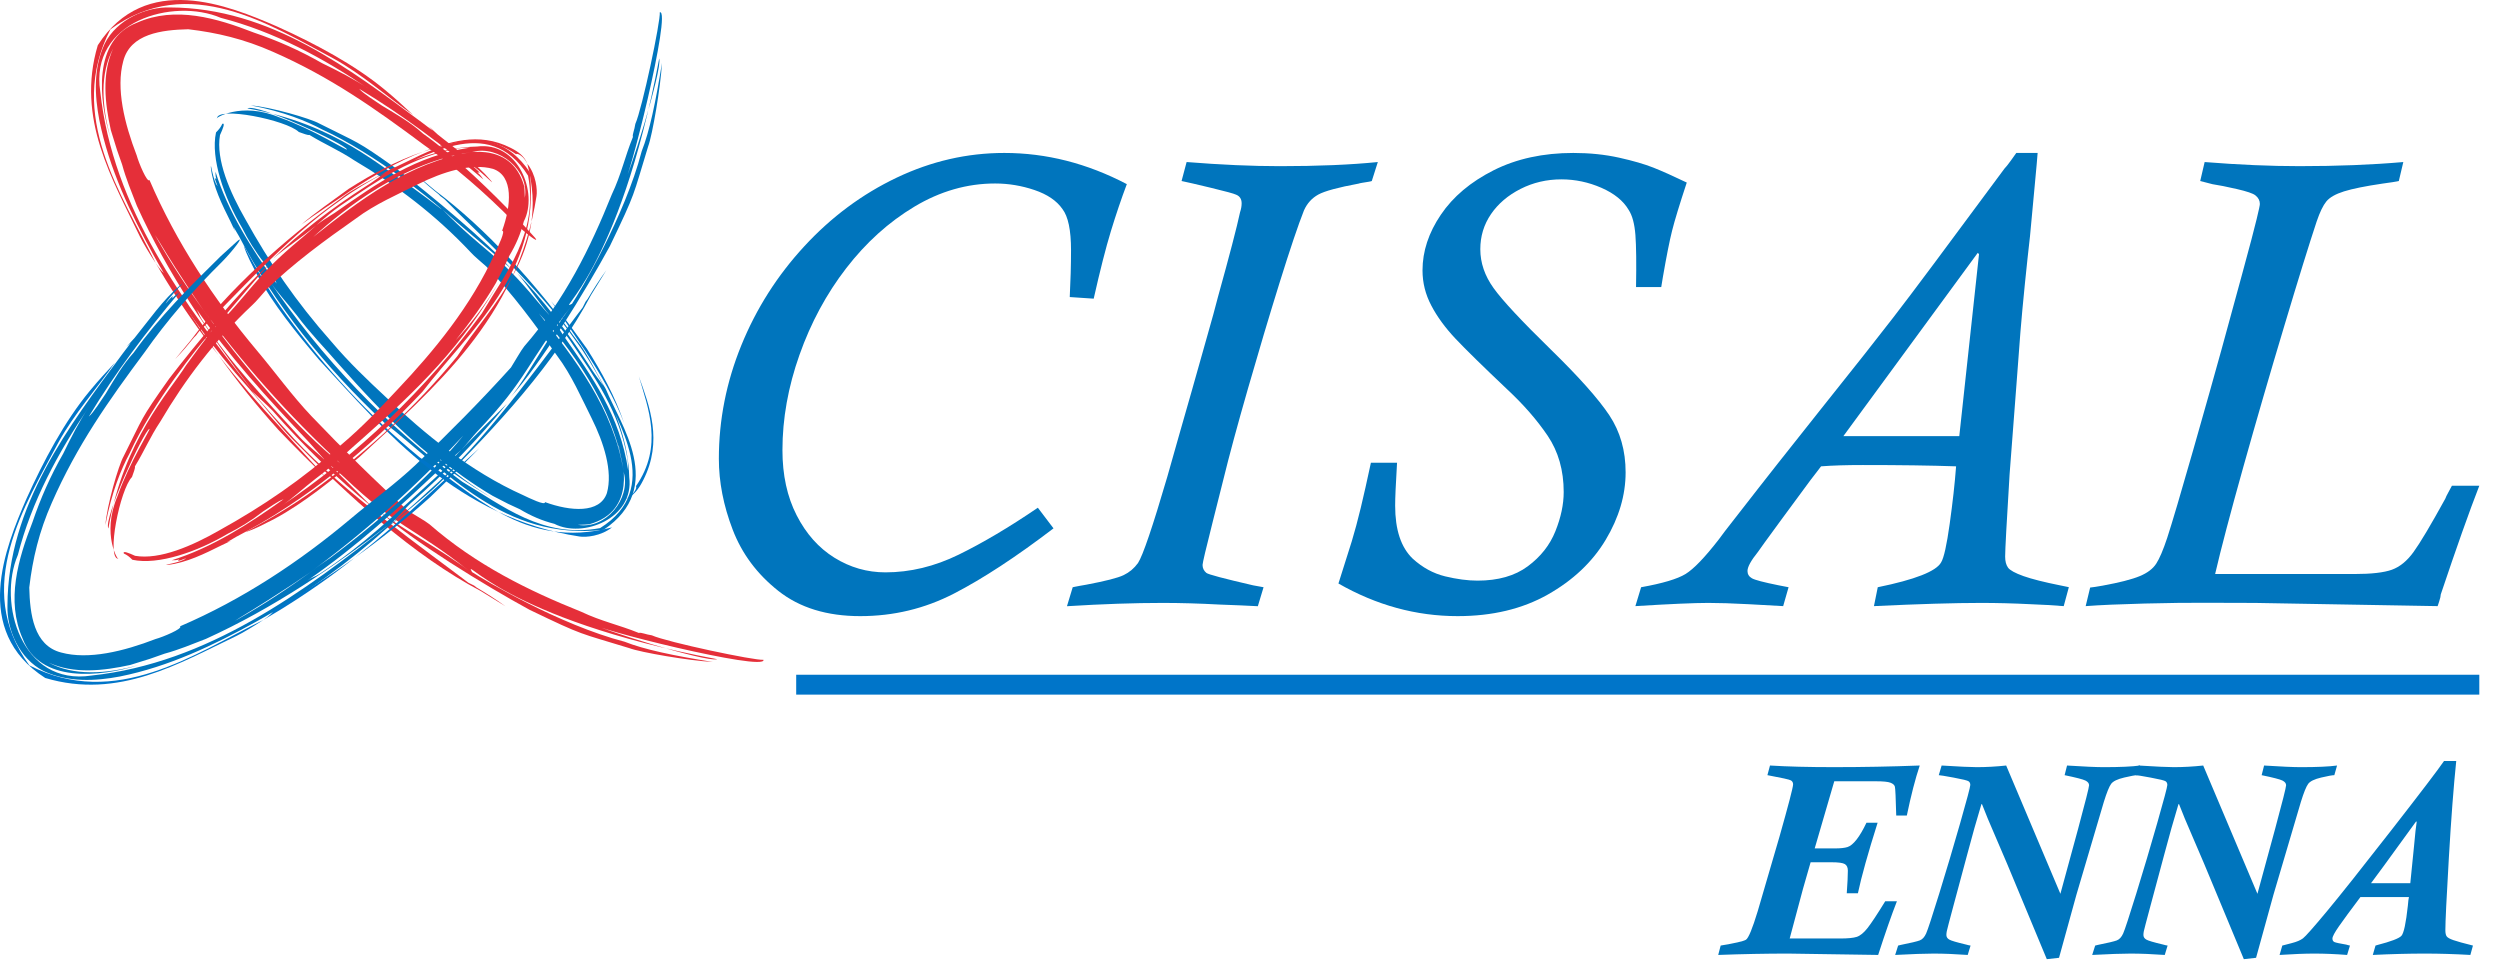 <?xml version="1.0" encoding="UTF-8" standalone="no"?><!DOCTYPE svg PUBLIC "-//W3C//DTD SVG 1.1//EN" "http://www.w3.org/Graphics/SVG/1.1/DTD/svg11.dtd"><svg width="100%" height="100%" viewBox="0 0 464 179" version="1.1" xmlns="http://www.w3.org/2000/svg" xmlns:xlink="http://www.w3.org/1999/xlink" xml:space="preserve" xmlns:serif="http://www.serif.com/" style="fill-rule:evenodd;clip-rule:evenodd;stroke-linejoin:round;stroke-miterlimit:2;"><g id="loghi"><path d="M192.625,94.233l2.904,3.83c-6.935,5.294 -13.101,9.332 -18.495,12.115c-5.403,2.781 -11.191,4.176 -17.375,4.176c-6.185,0 -11.251,-1.562 -15.189,-4.674c-3.945,-3.115 -6.772,-6.906 -8.485,-11.379c-1.716,-4.47 -2.566,-8.856 -2.566,-13.155c0,-7.211 1.389,-14.226 4.166,-21.045c2.773,-6.818 6.671,-12.951 11.693,-18.391c5.018,-5.441 10.737,-9.686 17.154,-12.741c6.417,-3.054 13.075,-4.581 19.97,-4.581c7.795,0 15.37,1.928 22.735,5.788c-1.025,2.721 -2.011,5.635 -2.958,8.733c-0.944,3.098 -2.008,7.274 -3.189,12.523l-4.446,-0.298c0.153,-2.998 0.237,-5.898 0.237,-8.702c0,-3.711 -0.532,-6.257 -1.595,-7.638c-1.068,-1.54 -2.797,-2.713 -5.183,-3.523c-2.386,-0.809 -4.828,-1.215 -7.308,-1.215c-5.209,0 -10.2,1.436 -14.978,4.296c-4.771,2.86 -8.993,6.672 -12.66,11.426c-3.67,4.758 -6.561,10.114 -8.672,16.076c-2.112,5.955 -3.165,11.858 -3.165,17.699c0,4.62 0.876,8.649 2.633,12.081c1.752,3.433 4.088,6.056 7.009,7.876c2.92,1.814 6.079,2.721 9.472,2.721c4.576,0 9.106,-1.088 13.583,-3.279c4.48,-2.189 9.385,-5.096 14.708,-8.719" style="fill:#0075bd;fill-rule:nonzero;"/><path d="M255.725,30.075l-1.121,3.523c-0.08,0.04 -0.298,0.09 -0.649,0.148c-0.354,0.063 -0.722,0.12 -1.097,0.177c-0.375,0.06 -0.599,0.11 -0.676,0.15c-3.827,0.71 -6.327,1.389 -7.511,2.041c-1.177,0.652 -2.071,1.626 -2.653,2.931c-1.064,2.68 -2.57,7.15 -4.521,13.4c-1.947,6.256 -3.901,12.808 -5.868,19.65c-1.967,6.841 -3.5,12.512 -4.6,17.016c-0.04,0.193 -0.69,2.777 -1.95,7.745c-1.259,4.972 -1.884,7.638 -1.884,7.993c0,0.595 0.23,1.087 0.706,1.479c0.31,0.277 3.201,1.044 8.672,2.309l1.943,0.354l-1.061,3.523c-1.886,-0.104 -4.225,-0.204 -7.022,-0.304c-3.851,-0.208 -7.394,-0.308 -10.619,-0.308c-5.236,0 -11.161,0.2 -17.786,0.612l1.067,-3.523c0.037,0 0.178,-0.03 0.412,-0.087c0.234,-0.057 0.552,-0.12 0.944,-0.181c0.39,-0.056 0.789,-0.124 1.187,-0.208c3.543,-0.669 5.852,-1.257 6.915,-1.776c1.061,-0.508 1.947,-1.258 2.664,-2.245c0.9,-1.378 2.71,-6.708 5.427,-15.979c0.117,-0.468 0.836,-2.998 2.147,-7.575c1.322,-4.573 2.135,-7.434 2.453,-8.582c0.823,-2.961 1.723,-6.119 2.68,-9.495c0.967,-3.372 1.686,-5.988 2.155,-7.842c2.127,-7.655 3.486,-12.861 4.075,-15.625c0.197,-0.589 0.295,-1.144 0.295,-1.656c0,-0.786 -0.339,-1.318 -1.004,-1.596c-0.392,-0.197 -1.938,-0.622 -4.631,-1.271c-2.7,-0.652 -4.54,-1.077 -5.514,-1.275l0.937,-3.523c6.374,0.509 12.134,0.767 17.291,0.767c7.086,0 13.155,-0.258 18.197,-0.767" style="fill:#0075bd;fill-rule:nonzero;"/><path d="M254.441,85.881l4.851,0c-0.118,2.048 -0.211,3.718 -0.268,4.999c-0.057,1.278 -0.083,2.275 -0.083,2.98c0,4.46 1.08,7.736 3.255,9.824c1.82,1.656 3.821,2.75 6.016,3.286c2.191,0.528 4.199,0.796 6.012,0.796c3.831,0 6.943,-0.887 9.334,-2.663c2.389,-1.774 4.099,-3.942 5.123,-6.504c1.031,-2.567 1.542,-4.989 1.542,-7.278c0,-4.024 -0.994,-7.501 -2.97,-10.438c-1.992,-2.941 -4.491,-5.805 -7.508,-8.612c-4.491,-4.252 -7.693,-7.391 -9.607,-9.415c-1.91,-2.031 -3.409,-4.079 -4.489,-6.15c-1.088,-2.06 -1.63,-4.238 -1.63,-6.523c0,-3.543 1.138,-6.99 3.406,-10.335c2.265,-3.35 5.531,-6.093 9.787,-8.241c4.265,-2.145 9.19,-3.219 14.794,-3.219c3.035,0 5.866,0.292 8.489,0.874c2.619,0.585 4.741,1.201 6.36,1.844c1.619,0.641 3.687,1.568 6.209,2.776c-1.338,4.065 -2.248,7.043 -2.723,8.936c-0.475,1.891 -1.044,4.765 -1.713,8.632l-0.301,1.833l-4.677,0c0.076,-4.379 0.04,-7.597 -0.117,-9.672c-0.161,-2.067 -0.576,-3.617 -1.245,-4.64c-0.988,-1.696 -2.677,-3.065 -5.062,-4.112c-2.392,-1.043 -4.868,-1.569 -7.434,-1.569c-2.724,0 -5.253,0.595 -7.585,1.777c-2.326,1.184 -4.156,2.743 -5.477,4.673c-1.322,1.938 -1.984,4.106 -1.984,6.508c0,2.526 0.82,4.935 2.463,7.22c1.635,2.288 5.185,6.093 10.638,11.419c5.213,5.089 8.83,9.154 10.848,12.191c2.017,3.038 3.02,6.569 3.02,10.593c0,4.22 -1.23,8.392 -3.696,12.514c-2.466,4.122 -6.057,7.514 -10.766,10.177c-4.715,2.66 -10.289,3.992 -16.719,3.992c-7.693,0 -15.067,-2.021 -22.119,-6.053c1.1,-3.436 1.93,-6.056 2.486,-7.872c0.549,-1.811 1.097,-3.861 1.652,-6.15c0.549,-2.289 1.182,-5.085 1.888,-8.398" style="fill:#0075bd;fill-rule:nonzero;"/><path d="M342.126,80.95l21.517,0l3.663,-33.785l-0.235,-0.235l-24.945,34.02Zm41.849,28.041l-0.948,3.506c-2.05,-0.163 -4.094,-0.277 -6.142,-0.355c-3.236,-0.164 -6.307,-0.24 -9.225,-0.24c-4.888,0 -11.506,0.197 -19.856,0.595l0.709,-3.506c6.932,-1.419 10.853,-2.958 11.76,-4.617c0.512,-0.833 1.044,-3.215 1.593,-7.163c0.552,-3.951 0.95,-7.505 1.184,-10.659c-4.651,-0.162 -10.418,-0.242 -17.314,-0.242c-3.075,0 -5.658,0.08 -7.746,0.242c-0.471,0.631 -0.822,1.08 -1.04,1.358c-0.214,0.277 -0.518,0.672 -0.913,1.184c-0.827,1.104 -2.634,3.56 -5.41,7.34c-2.777,3.794 -4.226,5.786 -4.343,5.99c-1.302,1.615 -1.951,2.799 -1.951,3.552c0,0.589 0.278,1.041 0.83,1.359c0.552,0.314 2.205,0.746 4.965,1.302c1.185,0.241 1.79,0.354 1.83,0.354l-1.003,3.506c-1.262,-0.083 -3.39,-0.203 -6.388,-0.355c-3.074,-0.164 -5.574,-0.24 -7.501,-0.24c-2.602,0 -7.116,0.197 -13.54,0.595l1.064,-3.506c3.981,-0.709 6.728,-1.529 8.248,-2.456c1.516,-0.93 3.576,-3.071 6.176,-6.427c0.471,-0.673 1.508,-2.021 3.104,-4.054c1.593,-2.032 3.035,-3.875 4.313,-5.535c1.278,-1.656 2.469,-3.172 3.577,-4.556l7.862,-9.917c3.7,-4.644 6.414,-8.057 8.127,-10.222c1.716,-2.164 3.506,-4.453 5.377,-6.875c1.873,-2.423 4.416,-5.788 7.628,-10.101c3.208,-4.306 7.558,-10.165 13.035,-17.568c0.275,-0.271 0.665,-0.767 1.178,-1.476c0.515,-0.709 0.849,-1.181 1.007,-1.416l3.961,0c-0.04,0.633 -0.224,2.728 -0.562,6.288c-0.335,3.563 -0.622,6.625 -0.856,9.183c-0.279,2.403 -0.593,5.354 -0.951,8.86c-0.351,3.5 -0.628,6.484 -0.827,8.947c-0.193,2.459 -0.441,5.697 -0.735,9.716c-0.298,4.011 -0.72,9.562 -1.272,16.645c-0.548,8.926 -0.826,14.015 -0.826,15.279c0,0.868 0.177,1.546 0.532,2.045c0.351,0.489 1.311,1.017 2.867,1.573c1.559,0.548 3.811,1.12 6.768,1.713c1.182,0.241 1.734,0.354 1.654,0.354" style="fill:#0075bd;fill-rule:nonzero;"/><path d="M408.361,33.598l0.82,-3.522c6.36,0.508 12.229,0.762 17.612,0.762c7.005,0 13.426,-0.254 19.261,-0.762l-0.833,3.522c-0.512,0.121 -1.515,0.278 -3.014,0.476c-3.196,0.471 -5.577,0.953 -7.157,1.445c-1.573,0.495 -2.664,1.117 -3.279,1.867c-0.612,0.746 -1.211,1.993 -1.8,3.727c-1.375,4.142 -3.389,10.63 -6.032,19.465c-2.653,8.83 -5.173,17.515 -7.568,26.053c-2.393,8.542 -4.146,15.177 -5.243,19.907l25.863,0c3.151,0 5.463,-0.267 6.942,-0.795c1.479,-0.533 2.817,-1.626 4.018,-3.286c1.208,-1.656 3.169,-4.949 5.886,-9.883c0.113,-0.315 0.303,-0.697 0.554,-1.148c0.262,-0.455 0.492,-0.88 0.683,-1.271l5.086,0c-1.854,4.757 -4.236,11.479 -7.156,20.177c0,0.268 -0.094,0.71 -0.295,1.312c-0.191,0.606 -0.294,0.891 -0.294,0.853c-0.117,0 -6.856,-0.124 -20.212,-0.354l-13.601,-0.241c-3.101,0 -6.152,-0.01 -9.154,-0.027c-3.004,-0.023 -6.812,0.027 -11.418,0.141c-4.607,0.12 -8.244,0.277 -10.928,0.481l0.83,-3.449c0.12,0 0.887,-0.114 2.302,-0.351c3.189,-0.585 5.497,-1.181 6.915,-1.774c1.419,-0.589 2.433,-1.361 3.045,-2.308c0.615,-0.944 1.295,-2.539 2.041,-4.788c0.9,-2.76 2.509,-8.2 4.828,-16.32c2.316,-8.124 4.065,-14.32 5.242,-18.599c1.178,-4.273 2.466,-8.977 3.855,-14.103c1.398,-5.122 2.289,-8.515 2.683,-10.171c0.392,-1.615 0.589,-2.543 0.589,-2.78c0,-0.629 -0.274,-1.16 -0.826,-1.596c-0.435,-0.357 -1.593,-0.749 -3.474,-1.181c-1.883,-0.431 -3.378,-0.729 -4.479,-0.89" style="fill:#0075bd;fill-rule:nonzero;"/><path d="M28.098,42.425c2.651,4.818 5.563,9.41 8.683,13.771c8.268,12.01 18.979,23.9 26.362,29.784c-9.377,-8.702 -18.313,-18.629 -26.362,-29.784c7.803,10.509 1.626,3.277 -7.482,-11.757c-0.226,-0.337 -0.715,-1.057 -1.201,-2.014m-2.703,-4.246c-0.983,-2.547 -2.009,-4.978 -2.735,-7.65l-0.956,-2.727l-1.133,-3.648c-1.097,-4.978 -1.723,-10.457 0.433,-15.133c-2.454,4.554 -2.189,10.546 -0.437,16.787c-2.297,-7.355 -3.385,-18.459 4.892,-21.607c7.067,-3.118 14.79,-0.833 21.65,1.842c4.333,1.468 8.56,3.325 12.702,5.702c3.012,1.456 5.929,2.944 8.631,4.754c-8.442,-5.714 -17.544,-10.635 -27.45,-13.181c-8.889,-3.807 -24.402,0.64 -22.385,13.682c2.32,21.527 15.439,39.32 28.529,55.847c-8.425,-10.941 -15.994,-22.023 -21.741,-34.668m70.027,3.064c-5.52,-5.586 -10.873,-10.212 -16.795,-14.381c-8.971,-6.683 -17.314,-12.582 -27.983,-17.252c-5.319,-2.357 -10.376,-3.555 -15.699,-4.179c-4.921,0.119 -10.759,0.821 -12.068,5.918c-1.385,5.074 0.23,11.614 2.507,17.526c0.357,1.338 1.957,5.148 2.36,4.536c4.962,11.575 11.949,22.124 19.906,31.609c3.36,3.979 6.552,8.419 10.156,12.215c5.889,6.158 11.796,12.019 17.974,17.6c0.98,0.632 3.181,1.859 3.926,2.467c8.637,7.527 18.284,12.275 28.156,16.235c3.793,1.802 7.005,2.431 10.702,3.938c0.433,-0.151 1.295,0.292 2.421,0.444c2.831,1.27 19.139,4.714 20.719,4.539c0.595,2.3 -32.575,-5.977 -31.837,-6.76c0.557,0.777 21.167,7.298 23.257,6.655c-39.882,-7.535 -47.286,-19.464 -45.518,-16.184c2.236,1.479 16.199,9.787 28.326,12.938c3.59,1.43 9.04,2.583 16.38,3.754c-4.411,-0.222 -13.479,-1.794 -15.501,-2.562c-9.538,-2.935 -8.224,-2.164 -18.516,-7.116c-8.21,-4.462 -21.997,-12.932 -27.966,-18.379c3.199,2.723 11.884,7.377 16.664,11.104c-10.392,-8.214 -13.038,-7.745 -23.148,-17.371c-0.94,-0.888 -2.161,-1.79 -3.331,-2.906c-1.028,-1.153 -1.994,-2.24 -3.216,-3.609c-7.815,-8.285 -14.62,-15.682 -21.042,-24.94c0.584,0.771 0.692,1.447 1.238,2.272c5.343,8.147 11.162,14.079 18.037,21.663c1.311,1.472 3.538,3.121 4.983,4.614c3.048,2.918 5.702,5.607 8.513,8.416c-6.201,-4.945 -12.862,-11.441 -18.445,-17.829c-1.229,-1.258 -2.844,-2.683 -3.847,-3.638c2.473,3.066 5.19,5.924 7.847,8.865c9.484,10.18 24.408,20.653 32.348,26.708c0.269,0.132 0.535,0.268 1.067,0.535l0.468,0.359c1.68,0.994 3.652,2.232 5.365,3.49l-4.586,-2.83c-12.475,-6.575 -24.543,-17.589 -35.124,-28.356c-2.357,-2.4 -5.765,-6.824 -7.983,-9.343c-6.617,-7.346 -12.736,-15.756 -17.569,-24.521c-4.354,-7.886 -8.306,-16.132 -10.139,-25.226c-0.847,-4.487 -1.152,-9.507 0.998,-14.145c2.294,-4.575 7.798,-6.88 12.161,-6.733c18.53,0.06 33.36,11.437 46.823,21.425l1.899,1.441l-0.7,-0.773l1.663,1.513c3.413,2.771 7.016,5.209 9.824,8.51c1.119,1.379 -2.232,-2.165 -3.478,-2.757c0.758,0.595 1.43,1.306 1.43,1.306c0,0 -0.224,-0.022 -0.448,-0.048c0.587,0.459 0.805,0.881 1.128,1.315c-7.249,-6.13 -14.875,-11.89 -23.065,-16.836c0.742,0.907 3.156,2.374 4.255,3.141c2.711,1.624 5.45,3.216 7.597,5.182c6.575,4.694 12.474,10.626 17.906,16.155l2.856,3.142c1.105,1.36 -1.822,-0.847 -3.855,-2.856" style="fill:#e52f39;fill-rule:nonzero;"/><path d="M61.916,10.87c5.274,2.915 9.906,7.046 14.756,10.468c-1.674,-1.556 -3.155,-2.955 -5.246,-4.677c-5.641,-4.672 -12.978,-8.575 -20.031,-11.757c-8.947,-3.884 -24.43,-10.243 -33.244,3.49c-4.076,13.638 2.743,24.898 7.811,35.504c0.518,1.068 1.858,3.324 2.948,4.954c-6.314,-12.826 -16.656,-27.41 -8.416,-43.404c14.529,-10.637 29.781,-0.748 41.422,5.422" style="fill:#e52f39;fill-rule:nonzero;"/><path d="M51.695,79.812c3.02,3.164 6.102,6.218 9.104,9.139c-2.546,-2.842 -6.068,-6.583 -8.835,-9.7c-3.978,-4.289 -7.836,-8.706 -11.385,-13.289c3.356,4.737 7.036,9.32 11.116,13.85" style="fill:#e52f39;fill-rule:nonzero;"/><path d="M28.91,48.851l1.867,3.122c2.932,4.76 6.193,9.479 9.802,13.988c-3.62,-4.925 -6.811,-10.084 -9.96,-15.344c-0.25,0.172 -0.949,-0.616 -1.709,-1.766" style="fill:#e52f39;fill-rule:nonzero;"/><path d="M42.426,115.888c4.818,-2.651 9.414,-5.566 13.771,-8.686c12.01,-8.269 23.9,-18.979 29.787,-26.362c-8.708,9.377 -18.635,18.315 -29.787,26.362c10.509,-7.804 3.28,-1.626 -11.756,7.485c-0.338,0.223 -1.055,0.714 -2.015,1.201m-4.243,2.702c-2.55,0.984 -4.981,2.009 -7.649,2.734l-2.731,0.96l-3.646,1.133c-4.98,1.091 -10.459,1.72 -15.135,-0.441c4.551,2.459 10.549,2.195 16.787,0.441c-7.355,2.301 -18.459,3.383 -21.606,-4.894c-3.119,-7.066 -0.836,-14.79 1.838,-21.649c1.468,-4.335 3.326,-8.561 5.702,-12.705c1.457,-3.009 2.944,-5.929 4.751,-8.632c-5.711,8.445 -10.631,17.546 -13.177,27.454c-3.802,8.888 0.639,24.398 13.684,22.387c21.53,-2.32 39.321,-15.442 55.844,-28.529c-10.94,8.422 -22.02,15.991 -34.662,21.741m3.059,-70.033c-5.587,5.524 -10.212,10.873 -14.382,16.796c-6.68,8.972 -12.58,17.314 -17.252,27.983c-2.354,5.32 -3.555,10.379 -4.176,15.699c0.119,4.923 0.822,10.759 5.921,12.071c5.071,1.388 11.614,-0.227 17.524,-2.507c1.337,-0.355 5.147,-1.957 4.535,-2.357c11.575,-4.966 22.121,-11.949 31.609,-19.909c3.98,-3.357 8.419,-6.552 12.218,-10.153c6.159,-5.893 12.016,-11.799 17.597,-17.977c0.632,-0.98 1.859,-3.184 2.468,-3.926c7.526,-8.637 12.271,-18.286 16.234,-28.156c1.799,-3.796 2.428,-7.008 3.935,-10.705c-0.15,-0.433 0.295,-1.295 0.445,-2.422c1.272,-2.83 4.714,-19.138 4.538,-20.722c2.3,-0.592 -5.974,32.577 -6.757,31.841c0.777,-0.558 7.292,-21.167 6.653,-23.257c-7.533,39.883 -19.462,47.288 -16.182,45.52c1.479,-2.235 9.787,-16.201 12.935,-28.325c1.43,-3.593 2.584,-9.043 3.757,-16.383c-0.227,4.411 -1.796,13.482 -2.564,15.501c-2.933,9.538 -2.162,8.224 -7.113,18.519c-4.462,8.207 -12.933,21.997 -18.38,27.969c2.723,-3.202 7.377,-11.887 11.101,-16.669c-8.211,10.39 -7.742,13.04 -17.367,23.15c-0.889,0.943 -1.788,2.161 -2.907,3.334c-1.155,1.028 -2.24,1.994 -3.608,3.212c-8.286,7.816 -15.683,14.621 -24.944,21.043c0.774,-0.584 1.453,-0.692 2.278,-1.238c8.147,-5.343 14.076,-11.162 21.66,-18.038c1.475,-1.31 3.122,-3.538 4.614,-4.979c2.918,-3.054 5.607,-5.705 8.42,-8.513c-4.946,6.199 -11.442,12.862 -17.83,18.442c-1.264,1.229 -2.686,2.844 -3.638,3.847c3.063,-2.473 5.921,-5.19 8.862,-7.847c10.183,-9.482 20.654,-24.408 26.708,-32.351c0.132,-0.266 0.265,-0.535 0.535,-1.068l0.359,-0.467c0.995,-1.678 2.233,-3.648 3.49,-5.362l-2.83,4.583c-6.572,12.478 -17.589,24.547 -28.356,35.127c-2.4,2.357 -6.824,5.764 -9.343,7.983c-7.345,6.62 -15.759,12.736 -24.521,17.568c-7.886,4.355 -16.132,8.31 -25.226,10.142c-4.487,0.845 -9.507,1.153 -14.144,-1c-4.575,-2.297 -6.883,-7.799 -6.734,-12.161c0.054,-18.529 11.434,-33.36 21.422,-46.823l1.442,-1.899l-0.776,0.697l1.516,-1.663c2.767,-3.413 5.209,-7.016 8.506,-9.821c1.38,-1.122 -2.161,2.23 -2.754,3.476c0.596,-0.759 1.304,-1.431 1.304,-1.431c0,0 -0.023,0.224 -0.046,0.448c0.456,-0.587 0.879,-0.804 1.312,-1.128c-6.127,7.249 -11.886,14.878 -16.832,23.065c0.906,-0.742 2.374,-3.156 3.141,-4.252c1.623,-2.714 3.215,-5.453 5.181,-7.601c4.694,-6.574 10.623,-12.472 16.156,-17.903l3.142,-2.858c1.359,-1.105 -0.848,1.822 -2.856,3.855" style="fill:#0075bd;fill-rule:nonzero;"/><path d="M10.868,82.064c2.915,-5.274 7.045,-9.906 10.468,-14.756c-1.556,1.674 -2.955,3.155 -4.678,5.246c-4.674,5.641 -8.577,12.981 -11.756,20.031c-3.884,8.95 -10.24,24.433 3.493,33.247c13.634,4.079 24.901,-2.743 35.504,-7.808c1.068,-0.519 3.323,-1.861 4.954,-2.949c-12.824,6.314 -27.413,16.657 -43.401,8.414c-10.644,-14.528 -0.754,-29.781 5.416,-41.425" style="fill:#0075c9;fill-rule:nonzero;"/><path d="M79.813,92.291c3.161,-3.022 6.218,-6.102 9.139,-9.107c-2.841,2.549 -6.583,6.067 -9.7,8.836c-4.289,3.976 -8.705,7.837 -13.286,11.387c4.734,-3.359 9.321,-7.037 13.847,-11.116" style="fill:#0075c9;fill-rule:nonzero;"/><path d="M48.853,115.075l3.122,-1.867c4.756,-2.935 9.479,-6.195 13.991,-9.801c-4.932,3.617 -10.088,6.808 -15.348,9.96c0.172,0.246 -0.618,0.946 -1.765,1.708" style="fill:#0075c9;fill-rule:nonzero;"/><path d="M107.274,97.41c5.159,0.897 9.808,-4.85 8.513,-9.677c-1.79,-12.764 -10.53,-23.796 -15.779,-29.572c6.609,8.388 13.887,17.606 15.779,29.572c-0.895,-5.615 -1.371,-6.317 -0.714,-3.861c0.348,1.314 3.292,10.946 -5.711,13.436c-0.354,0.04 -1.13,0.077 -2.088,0.102m-4.382,-0.187c-2.32,-0.586 -4.377,-1.49 -6.39,-2.697l-2.219,-1.028l-2.853,-1.474c-3.759,-2.209 -7.232,-4.761 -10.608,-7.45c3.209,2.915 6.772,5.736 11.58,8.456c-12.479,-6.937 -21.017,-15.841 -29.54,-25.447c-2.544,-2.957 -5.326,-5.768 -7.729,-9.008c-1.727,-2.244 -3.668,-4.264 -5.183,-6.538c9.648,14.325 21.75,27.005 35.872,37.393c7.379,4.351 14.889,10.586 25.557,8.586c11.831,-7.388 3.09,-19.634 0.332,-26.702c2.646,5.284 4.923,10.895 5.073,17.226c1.006,7.669 -8.637,11.428 -13.892,8.683m-62.061,-72.152c-0.808,4.58 1.875,10.677 4.716,15.629c4.482,8.082 9.36,15.26 16.003,22.764c3.221,3.801 6.558,6.974 10.113,10.286c7.049,6.669 15.499,13.705 25.45,18.159c1.046,0.498 4.156,2.02 4.031,1.28c4.717,1.717 10.19,2.161 11.496,-1.675c1.139,-4.056 -0.598,-9.399 -2.822,-13.866c-1.912,-3.813 -3.742,-8.05 -6.379,-11.566c-4.085,-5.821 -8.277,-11.544 -13.158,-16.595c-0.729,-0.66 -2.361,-2.012 -2.89,-2.632c-6.612,-7.039 -13.845,-12.495 -21.609,-17.073c-2.954,-1.963 -5.482,-2.98 -8.348,-4.739c-0.377,0.079 -1.085,-0.249 -1.974,-0.547c-2.27,-2.218 -15.21,-4.842 -15.185,-2.504c-0.526,0.048 4.414,-3.235 11.609,-0.193c6.573,2.34 12.604,6.295 12.504,5.935c-0.271,-0.983 -16.756,-8.64 -18.481,-7.615c16.383,2.793 25.246,11.258 30.28,14.422c5.11,3.694 6.354,4.852 5.526,4.062c-1.659,-1.515 -12.293,-10.192 -21.891,-14.56c-2.847,-1.541 -7.238,-3.352 -13.289,-4.482c3.632,0.267 11.096,2.445 12.717,3.357c7.515,3.807 6.588,2.898 14.45,8.475c6.266,4.791 16.717,13.508 21.255,18.587c-2.61,-2.423 -8.987,-7.6 -12.783,-11.056c7.825,7.968 10.046,7.92 17.553,16.988c0.694,0.847 1.532,1.796 2.459,2.812c0.816,1.027 1.45,2.091 2.291,3.406c5.49,7.881 10.607,15.053 12.113,25.155c-0.031,-0.9 -0.028,-1.419 -0.155,-2.303c-1.575,-8.639 -5.782,-14.586 -10.62,-21.77c-0.938,-1.394 -2.459,-3.167 -3.629,-4.488c-2.304,-2.727 -4.009,-5.458 -6.176,-8.01c4.677,4.758 9.47,11.053 13.379,17.167c0.78,1.294 1.912,2.756 2.621,3.721c-1.603,-2.999 -3.329,-5.917 -5.351,-8.625c-6.779,-9.779 -18.246,-19.923 -24.116,-25.968c-0.204,-0.148 -0.379,-0.329 -0.799,-0.607l-0.345,-0.354c-1.284,-1.026 -2.782,-2.291 -4.057,-3.54l3.487,2.9c9.487,7.107 18.6,17.255 26.207,27.708c1.852,2.206 3.895,6.589 5.39,9.067c2.669,6.476 11.292,18.297 -0.405,26.151c-18.599,2.082 -29.249,-11.1 -40.719,-19.907c-10.812,-10.192 -20.308,-21.788 -26.951,-34.594l-1.012,-1.729l0.29,0.823l-0.796,-1.704c-1.62,-3.251 -3.298,-6.617 -3.692,-10.073c-0.062,-1.436 0.391,2.473 1.236,3.388c-0.303,-0.745 -0.547,-1.498 -0.507,-1.504l0.283,0.218c-0.185,-0.561 -0.134,-0.944 -0.15,-1.374c2.277,7.317 6.645,14.223 11.328,20.748c-0.281,-0.944 -1.683,-2.867 -2.288,-3.821c-1.656,-2.105 -3.038,-4.361 -4.109,-6.519c-3.337,-5.592 -5.881,-12.924 -4.838,-17.708c0.561,-0.561 0.918,-1.025 1.164,-1.601c0.589,-0.249 0.105,0.932 -0.427,2.094" style="fill:#0075bd;fill-rule:nonzero;"/><path d="M53.222,58.535c-3.003,-4.107 -5.629,-8.583 -8.003,-13.003c0.587,1.876 1.44,3.357 2.459,5.405c2.936,5.44 7.34,10.887 11.535,15.83c12.465,13.507 25.823,29.376 48.367,32.813c1.162,0.176 3.927,-0.051 6.008,-1.697c-16.481,4.342 -25.883,-6.598 -35.701,-12.997c-9.416,-7.731 -17.6,-16.609 -24.665,-26.351" style="fill:#0075c9;fill-rule:nonzero;"/><path d="M108.924,64.711c-2.232,-3.012 -4.326,-6.113 -6.638,-8.802c1.938,2.573 4.318,6.306 6.343,9.233c2.726,4.217 5.352,8.544 7.198,13.368c-1.66,-4.899 -4.101,-9.371 -6.903,-13.799" style="fill:#0075c9;fill-rule:nonzero;"/><path d="M115.92,92.719c1.692,-0.648 2.656,-2.004 3.463,-3.606c3.703,-7.241 1.15,-13.801 -0.82,-19.275c1.693,5.838 4.63,12.972 -0.542,20.409c0.278,0.211 -0.281,1.593 -2.101,2.472" style="fill:#0075c9;fill-rule:nonzero;"/><path d="M97.408,36.706c0.887,-5.155 -4.855,-9.805 -9.683,-8.51c-12.767,1.79 -23.798,10.527 -29.572,15.776c8.386,-6.609 17.607,-13.883 29.572,-15.776c-5.615,0.895 -6.317,1.371 -3.864,0.714c1.32,-0.351 10.946,-3.289 13.443,5.708c0.039,0.355 0.073,1.13 0.104,2.088m-0.187,4.383c-0.584,2.319 -1.487,4.379 -2.694,6.393l-1.028,2.218l-1.474,2.853c-2.206,3.761 -4.762,7.232 -7.45,10.609c2.915,-3.21 5.736,-6.773 8.456,-11.581c-6.937,12.479 -15.841,21.017 -25.447,29.541c-2.957,2.544 -5.768,5.325 -9.005,7.728c-2.244,1.728 -4.264,3.669 -6.539,5.183c14.326,-9.645 27,-21.75 37.39,-35.874c4.352,-7.377 10.592,-14.892 8.579,-25.557c-7.388,-11.825 -19.638,-3.091 -26.705,-0.33c5.283,-2.645 10.897,-4.925 17.226,-5.076c7.668,-1.003 11.431,8.635 8.691,13.893m-72.152,62.069c4.583,0.799 10.68,-1.881 15.634,-4.72c8.082,-4.481 15.261,-9.359 22.762,-16.004c3.801,-3.219 6.974,-6.561 10.289,-10.114c6.666,-7.048 13.705,-15.498 18.155,-25.45c0.499,-1.045 2.02,-4.158 1.278,-4.031c1.72,-4.717 2.156,-10.187 -1.679,-11.495c-4.057,-1.142 -9.403,0.594 -13.868,2.818c-3.815,1.912 -8.053,3.742 -11.566,6.383c-5.824,4.082 -11.544,8.274 -16.595,13.161c-0.66,0.725 -2.01,2.356 -2.629,2.89c-7.039,6.611 -12.495,13.846 -17.07,21.611c-1.963,2.957 -2.98,5.481 -4.736,8.349c0.076,0.376 -0.252,1.087 -0.547,1.976c-2.218,2.267 -4.844,15.21 -2.504,15.185c0.048,0.526 -3.235,-4.414 -0.196,-11.613c2.34,-6.569 6.295,-12.603 5.935,-12.503c-0.983,0.271 -8.637,16.758 -7.615,18.484c2.794,-16.383 11.258,-25.249 14.419,-30.286c3.697,-5.108 4.852,-6.351 4.062,-5.527c-1.515,1.663 -10.189,12.297 -14.557,21.895c-1.541,2.85 -3.349,7.238 -4.479,13.292c0.263,-3.635 2.445,-11.097 3.357,-12.717c3.804,-7.518 2.895,-6.589 8.472,-14.45c4.788,-6.27 13.502,-16.725 18.581,-21.263c-2.421,2.612 -7.6,8.991 -11.053,12.787c7.966,-7.83 7.918,-10.05 16.982,-17.555c0.85,-0.697 1.799,-1.535 2.817,-2.461c1.022,-0.817 2.087,-1.454 3.402,-2.292c7.881,-5.493 15.059,-10.61 25.155,-12.116c-0.898,0.031 -1.417,0.028 -2.301,0.158c-8.639,1.573 -14.588,5.782 -21.772,10.618c-1.392,0.94 -3.167,2.462 -4.484,3.632c-2.729,2.302 -5.462,4.008 -8.015,6.177c4.763,-4.682 11.057,-9.472 17.167,-13.384c1.295,-0.78 2.76,-1.912 3.723,-2.62c-2.997,1.603 -5.915,3.331 -8.626,5.35c-9.78,6.782 -19.921,18.252 -25.963,24.125c-0.148,0.203 -0.329,0.376 -0.607,0.796l-0.353,0.348c-1.026,1.284 -2.292,2.779 -3.538,4.059l2.897,-3.489c7.105,-9.49 17.249,-18.606 27.705,-26.213c2.207,-1.855 6.586,-3.897 9.066,-5.393c6.475,-2.671 18.299,-11.286 26.152,0.405c2.099,18.603 -11.094,29.255 -19.898,40.719c-10.196,10.813 -21.782,20.314 -34.591,26.957l-1.732,1.008l0.823,-0.292l-1.704,0.802c-3.252,1.618 -6.617,3.292 -10.07,3.689c-1.436,0.062 2.47,-0.391 3.385,-1.239c-0.745,0.304 -1.498,0.55 -1.504,0.51l0.215,-0.28c-0.561,0.182 -0.944,0.131 -1.371,0.147c7.314,-2.277 14.223,-6.645 20.751,-11.328c-0.947,0.283 -2.87,1.683 -3.825,2.289c-2.105,1.655 -4.36,3.039 -6.518,4.108c-5.592,3.337 -12.921,5.881 -17.714,4.843c-0.558,-0.56 -1.022,-0.915 -1.595,-1.164c-0.246,-0.586 0.93,-0.101 2.091,0.428" style="fill:#e52f39;fill-rule:nonzero;"/><path d="M58.536,90.763c-4.104,3.003 -8.581,5.63 -13,8.001c1.873,-0.587 3.357,-1.437 5.405,-2.457c5.437,-2.935 10.887,-7.342 15.827,-11.538c13.504,-12.464 29.382,-25.82 32.807,-48.37c0.179,-1.161 -0.054,-3.926 -1.702,-6.006c4.359,16.479 -6.587,25.884 -12.983,35.702c-7.737,9.414 -16.612,17.601 -26.354,24.668" style="fill:#e52f39;fill-rule:nonzero;"/><path d="M64.703,35.059c-3.011,2.23 -6.113,4.326 -8.805,6.635c2.575,-1.938 6.307,-4.318 9.236,-6.34c4.215,-2.725 8.541,-5.354 13.365,-7.201c-4.898,1.66 -9.368,4.102 -13.796,6.906" style="fill:#e52f39;fill-rule:nonzero;"/><path d="M97.873,30.392c-0.553,-1.433 -1.691,-2.243 -3.052,-2.932c-6.13,-3.138 -11.684,-0.974 -16.322,0.695c4.943,-1.434 10.985,-3.924 17.28,0.462c0.182,-0.236 1.346,0.235 2.094,1.775" style="fill:#e52f39;fill-rule:nonzero;"/><rect x="147.774" y="125.232" width="312.386" height="3.689" style="fill:#0075c9;"/><path d="M356.304,142.08c-0.824,2.455 -1.623,5.549 -2.396,9.281l-1.967,0c-0.084,-3.261 -0.168,-5.047 -0.252,-5.359c-0.084,-0.311 -0.358,-0.555 -0.821,-0.731c-0.462,-0.176 -1.357,-0.265 -2.685,-0.265l-7.743,0l-3.632,12.46l3.783,0c1.009,0 1.778,-0.084 2.308,-0.253c0.53,-0.168 1.092,-0.634 1.69,-1.4c0.596,-0.764 1.205,-1.803 1.828,-3.114l2.069,0c-1.784,5.633 -3.002,9.996 -3.658,13.09l-2.068,0c0.134,-1.883 0.202,-3.279 0.202,-4.188c0,-0.587 -0.185,-0.996 -0.554,-1.222c-0.372,-0.227 -1.186,-0.341 -2.448,-0.341l-3.909,0l-1.412,4.918l-2.472,9.231l9.358,0c1.428,0 2.459,-0.101 3.09,-0.302c0.629,-0.202 1.293,-0.744 1.992,-1.627c0.697,-0.883 1.795,-2.543 3.291,-4.981l2.169,0c-0.976,2.489 -2.136,5.809 -3.481,9.962l-16.721,-0.253c-4.053,0 -8.374,0.084 -12.964,0.253l0.454,-1.741c2.639,-0.437 4.199,-0.794 4.678,-1.071c0.48,-0.278 1.214,-2.056 2.207,-5.334l4.036,-13.822c1.68,-5.935 2.522,-9.164 2.522,-9.685c0,-0.336 -0.135,-0.584 -0.404,-0.744c-0.269,-0.159 -1.723,-0.483 -4.363,-0.971l0.479,-1.791c3.194,0.202 7.154,0.303 11.88,0.303c5.279,0 10.584,-0.101 15.914,-0.303" style="fill:#0075bd;fill-rule:nonzero;"/><path d="M397.186,142.08l-0.504,1.791c-0.369,0 -1.182,0.147 -2.434,0.441c-1.252,0.295 -2.06,0.686 -2.421,1.173c-0.362,0.489 -0.811,1.598 -1.349,3.329l-5.095,17.252l-3.228,11.702c-1.43,0.152 -2.186,0.236 -2.27,0.253l-4.994,-12.005c-1.732,-4.204 -3.195,-7.672 -4.389,-10.405c-1.193,-2.731 -2.076,-4.854 -2.648,-6.367l-0.101,0c-0.857,2.824 -1.74,5.951 -2.647,9.382l-2.548,9.483c-0.773,2.875 -1.185,4.448 -1.235,4.716c-0.051,0.269 -0.076,0.505 -0.076,0.706c0,0.354 0.171,0.635 0.517,0.846c0.344,0.21 1.407,0.525 3.19,0.945c0.033,0 0.16,0.033 0.378,0.102c0.236,0.05 0.37,0.074 0.404,0.074l-0.53,1.741c-2.336,-0.169 -4.456,-0.253 -6.356,-0.253c-1.563,0 -3.934,0.084 -7.111,0.253l0.554,-1.741c0.05,-0.016 0.219,-0.059 0.504,-0.125c1.85,-0.37 3.018,-0.647 3.506,-0.832c0.487,-0.186 0.883,-0.614 1.186,-1.287c0.302,-0.672 1.117,-3.156 2.446,-7.453c1.328,-4.295 2.618,-8.638 3.872,-13.027c1.252,-4.388 1.879,-6.751 1.879,-7.087c0,-0.302 -0.105,-0.529 -0.316,-0.681c-0.21,-0.151 -1.131,-0.378 -2.762,-0.681c-1.631,-0.303 -2.556,-0.454 -2.774,-0.454l0.53,-1.791c3.245,0.202 5.414,0.303 6.508,0.303c1.764,0 3.588,-0.101 5.472,-0.303l10.063,23.81l3.279,-12.031c1.361,-5.045 2.043,-7.752 2.043,-8.121c0,-0.353 -0.227,-0.643 -0.682,-0.871c-0.453,-0.226 -1.74,-0.558 -3.858,-0.996l0.454,-1.791c3.178,0.202 5.456,0.303 6.835,0.303c2.959,0 5.195,-0.101 6.708,-0.303" style="fill:#0075bd;fill-rule:nonzero;"/><path d="M433.758,142.08l-0.505,1.791c-0.369,0 -1.181,0.147 -2.433,0.441c-1.252,0.295 -2.06,0.686 -2.421,1.173c-0.363,0.489 -0.812,1.598 -1.349,3.329l-5.096,17.252l-3.228,11.702c-1.429,0.152 -2.186,0.236 -2.27,0.253l-4.994,-12.005c-1.731,-4.204 -3.194,-7.672 -4.388,-10.405c-1.194,-2.731 -2.077,-4.854 -2.648,-6.367l-0.101,0c-0.857,2.824 -1.74,5.951 -2.648,9.382l-2.547,9.483c-0.773,2.875 -1.185,4.448 -1.236,4.716c-0.051,0.269 -0.076,0.505 -0.076,0.706c0,0.354 0.172,0.635 0.517,0.846c0.344,0.21 1.408,0.525 3.191,0.945c0.033,0 0.159,0.033 0.378,0.102c0.236,0.05 0.37,0.074 0.404,0.074l-0.53,1.741c-2.337,-0.169 -4.457,-0.253 -6.356,-0.253c-1.563,0 -3.935,0.084 -7.112,0.253l0.554,-1.741c0.051,-0.016 0.219,-0.059 0.504,-0.125c1.85,-0.37 3.019,-0.647 3.506,-0.832c0.488,-0.186 0.883,-0.614 1.186,-1.287c0.302,-0.672 1.118,-3.156 2.447,-7.453c1.328,-4.295 2.618,-8.638 3.871,-13.027c1.252,-4.388 1.879,-6.751 1.879,-7.087c0,-0.302 -0.105,-0.529 -0.315,-0.681c-0.21,-0.151 -1.131,-0.378 -2.762,-0.681c-1.631,-0.303 -2.556,-0.454 -2.775,-0.454l0.53,-1.791c3.246,0.202 5.414,0.303 6.508,0.303c1.765,0 3.589,-0.101 5.472,-0.303l10.064,23.81l3.278,-12.031c1.362,-5.045 2.043,-7.752 2.043,-8.121c0,-0.353 -0.227,-0.643 -0.681,-0.871c-0.454,-0.226 -1.74,-0.558 -3.858,-0.996l0.453,-1.791c3.178,0.202 5.457,0.303 6.836,0.303c2.959,0 5.195,-0.101 6.708,-0.303" style="fill:#0075bd;fill-rule:nonzero;"/><path d="M448.538,152.546l-0.102,-0.1c-5.111,7.061 -7.902,10.887 -8.373,11.475l7.289,0l0.681,-6.759c0.218,-2.438 0.386,-3.976 0.505,-4.616m10.441,22.951l-0.479,1.741c-2.926,-0.169 -5.742,-0.253 -8.449,-0.253c-2.976,0 -6.197,0.084 -9.659,0.253l0.503,-1.741c0.017,-0.015 0.126,-0.05 0.329,-0.099c2.539,-0.657 4.031,-1.224 4.476,-1.704c0.445,-0.478 0.845,-2.341 1.197,-5.585c0.069,-0.825 0.135,-1.363 0.204,-1.616l-9.005,0c-1.85,2.455 -3.178,4.264 -3.986,5.424c-0.806,1.16 -1.21,1.916 -1.21,2.27c0,0.336 0.13,0.558 0.392,0.668c0.26,0.109 0.986,0.265 2.182,0.466c0.083,0.018 0.201,0.051 0.352,0.102c0.167,0.05 0.277,0.074 0.327,0.074l-0.529,1.741c-2.186,-0.169 -4.212,-0.253 -6.078,-0.253c-1.749,0 -3.901,0.084 -6.457,0.253l0.505,-1.741l1.74,-0.453c0.925,-0.235 1.622,-0.529 2.093,-0.883c0.47,-0.353 1.955,-2.03 4.452,-5.031c2.497,-3.002 6.481,-8.017 11.954,-15.045c5.474,-7.027 8.731,-11.307 9.773,-12.838l2.271,0c-0.487,4.692 -0.946,10.707 -1.374,18.046c-0.43,7.339 -0.644,11.791 -0.644,13.355c0,0.521 0.079,0.9 0.24,1.134c0.16,0.237 0.576,0.472 1.248,0.707c0.672,0.236 1.882,0.572 3.632,1.008" style="fill:#0075bd;fill-rule:nonzero;"/></g></svg>